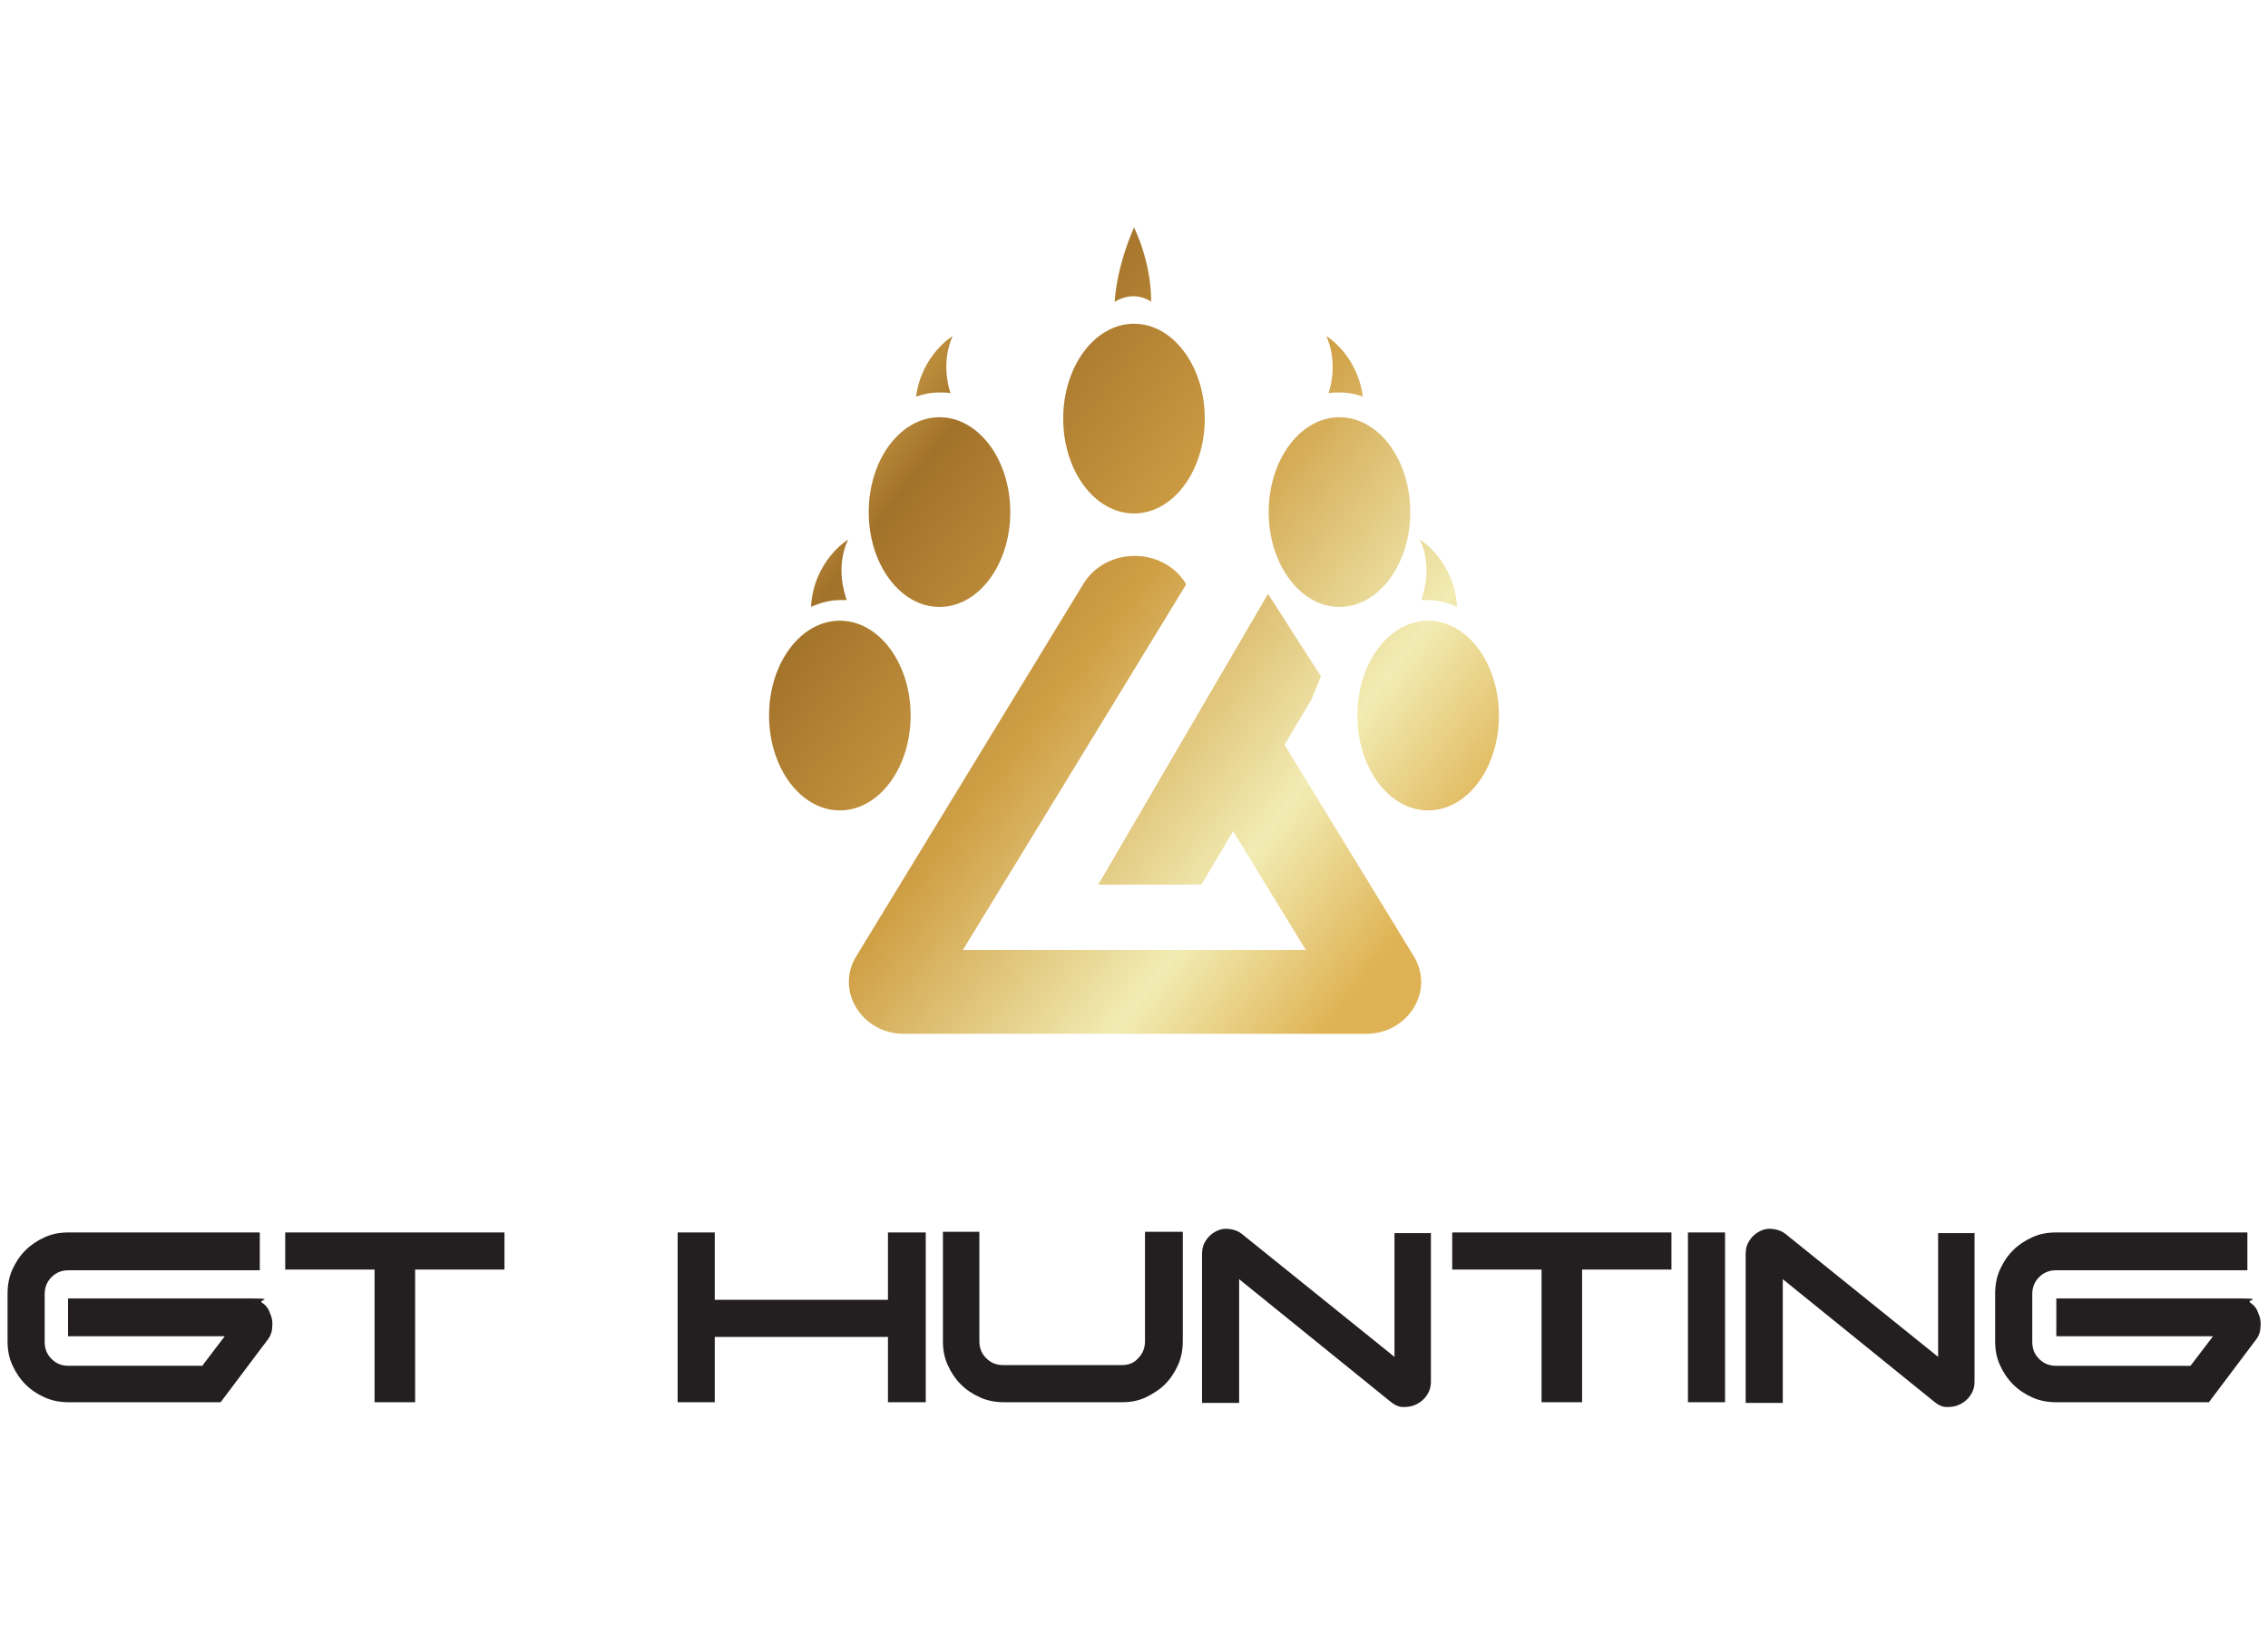 <?xml version="1.0" encoding="UTF-8"?>
<svg id="Layer_1" xmlns="http://www.w3.org/2000/svg" xmlns:xlink="http://www.w3.org/1999/xlink" version="1.1" viewBox="0 0 330 237.8">
  <!-- Generator: Adobe Illustrator 29.0.0, SVG Export Plug-In . SVG Version: 2.1.0 Build 186)  -->
  <defs>
    <style>
      .st0 {
        fill: url(#linear-gradient2);
      }

      .st1 {
        fill: url(#linear-gradient1);
      }

      .st2 {
        fill: url(#linear-gradient9);
      }

      .st3 {
        fill: url(#linear-gradient3);
      }

      .st4 {
        fill: url(#linear-gradient6);
      }

      .st5 {
        fill: url(#linear-gradient8);
      }

      .st6 {
        fill: url(#linear-gradient7);
      }

      .st7 {
        fill: url(#linear-gradient5);
      }

      .st8 {
        fill: url(#linear-gradient4);
      }

      .st9 {
        fill: url(#linear-gradient11);
      }

      .st10 {
        fill: url(#linear-gradient10);
      }

      .st11 {
        fill: #231f20;
      }

      .st12 {
        fill: url(#linear-gradient);
      }
    </style>
    <linearGradient id="linear-gradient" x1="97.2" y1="76.5" x2="192.8" y2="149.9" gradientUnits="userSpaceOnUse">
      <stop offset="0" stop-color="#e9c15c"/>
      <stop offset=".2" stop-color="#a3722a"/>
      <stop offset=".5" stop-color="#d0a046"/>
      <stop offset=".8" stop-color="#f2ecb3"/>
      <stop offset="1" stop-color="#dfb355"/>
    </linearGradient>
    <linearGradient id="linear-gradient1" x1="110" y1="59.9" x2="205.6" y2="133.2" xlink:href="#linear-gradient"/>
    <linearGradient id="linear-gradient2" x1="129.9" y1="34" x2="225.4" y2="107.3" xlink:href="#linear-gradient"/>
    <linearGradient id="linear-gradient3" x1="112.8" y1="56.2" x2="208.4" y2="129.5" gradientUnits="userSpaceOnUse">
      <stop offset="0" stop-color="#e9c15c"/>
      <stop offset=".2" stop-color="#a3722a"/>
      <stop offset=".5" stop-color="#d0a046"/>
      <stop offset=".8" stop-color="#f2ecb3"/>
      <stop offset="1" stop-color="#dfb355"/>
    </linearGradient>
    <linearGradient id="linear-gradient4" x1="93.2" y1="81.8" x2="188.8" y2="155.1" xlink:href="#linear-gradient"/>
    <linearGradient id="linear-gradient5" x1="102.6" y1="69.6" x2="198.1" y2="142.9" xlink:href="#linear-gradient"/>
    <linearGradient id="linear-gradient6" x1="122.8" y1="43.1" x2="218.4" y2="116.5" xlink:href="#linear-gradient"/>
    <linearGradient id="linear-gradient7" x1="134.4" y1="28.1" x2="230" y2="101.4" xlink:href="#linear-gradient"/>
    <linearGradient id="linear-gradient8" x1="124.9" y1="40.5" x2="220.5" y2="113.8" xlink:href="#linear-gradient"/>
    <linearGradient id="linear-gradient9" x1="134.7" y1="27.7" x2="230.3" y2="101" xlink:href="#linear-gradient"/>
    <linearGradient id="linear-gradient10" x1="144.1" y1="15.4" x2="239.7" y2="88.8" xlink:href="#linear-gradient"/>
    <linearGradient id="linear-gradient11" x1="140.2" y1="20.6" x2="235.7" y2="93.9" xlink:href="#linear-gradient"/>
  </defs>
  <g>
    <g>
      <path class="st12" d="M182.8,101.9l-7.5,12.3,14.7,24h-49.9l14.8-24.2h0l17.7-29h0c-3.3-5.5-11.7-5.5-15,0l-33,54.1c-3.1,5,.8,11.3,6.9,11.3h67.3c6.1,0,10-6.3,6.9-11.3l-22.8-37.3Z"/>
      <polygon class="st1" points="192.2 98.4 184.5 86.4 159.8 128.7 174.8 128.7 190.8 101.8 192.2 98.4"/>
    </g>
    <ellipse class="st0" cx="165" cy="60.9" rx="10.3" ry="13.8"/>
    <ellipse class="st3" cx="136.7" cy="74.5" rx="10.3" ry="13.8"/>
    <ellipse class="st8" cx="122.2" cy="104.1" rx="10.3" ry="13.8"/>
    <path class="st7" d="M122.2,87.3c.3,0,.6,0,1,0-.4-1.2-1.6-4.9.2-8.8,0,0-5,3-5.4,9.8,1.3-.6,2.8-1,4.2-1Z"/>
    <path class="st4" d="M136.7,57.1c.5,0,1.1,0,1.6.1-.5-1.5-1.2-4.8.3-8.3,0,0-4.5,2.7-5.3,8.8,1.1-.4,2.2-.6,3.3-.6Z"/>
    <ellipse class="st6" cx="194.9" cy="74.5" rx="10.3" ry="13.8"/>
    <ellipse class="st5" cx="207.8" cy="104.1" rx="10.3" ry="13.8"/>
    <path class="st2" d="M207.8,87.3c-.3,0-.6,0-1,0,.4-1.2,1.6-4.9-.2-8.8,0,0,5,3,5.4,9.8-1.3-.6-2.8-1-4.2-1Z"/>
    <path class="st10" d="M194.9,57.1c-.5,0-1.1,0-1.6.1.5-1.5,1.2-4.8-.3-8.3,0,0,4.5,2.7,5.3,8.8-1.1-.4-2.2-.6-3.3-.6Z"/>
    <path class="st9" d="M162.2,43.9s.1-4.6,2.8-10.8c0,0,2.5,4.8,2.5,10.8,0,0-2.3-1.8-5.3,0Z"/>
  </g>
  <g>
    <path class="st11" d="M29.5,198.6l3.2-4.2c-3.8,0-7.7,0-11.4,0-3.8,0-7.6,0-11.4,0v-5.5c4.4,0,8.8,0,13.1,0,4.4,0,8.8,0,13.1,0s1.4.2,2,.6c.6.4,1,.9,1.2,1.6.3.6.4,1.3.3,2,0,.7-.3,1.4-.8,2l-6.7,8.9H10c-1.2,0-2.4-.2-3.5-.7-1.1-.5-2-1.1-2.8-1.9-.8-.8-1.4-1.7-1.9-2.8-.5-1.1-.7-2.2-.7-3.5v-6.9c0-1.2.2-2.4.7-3.5.5-1.1,1.1-2,1.9-2.8.8-.8,1.7-1.4,2.8-1.9s2.2-.7,3.5-.7h27.8v5.5H10c-1,0-1.8.3-2.5,1-.7.7-1,1.5-1,2.5v6.9c0,1,.3,1.8,1,2.5.7.7,1.5,1,2.5,1h19.5Z"/>
    <path class="st11" d="M41.4,179.3h32v5.4h-13v19.3h-5.9v-19.3h-13v-5.4Z"/>
    <path class="st11" d="M104,189.1h25.2v-9.8h5.5v24.7h-5.5v-9.5h-25.2v9.5h-5.4v-24.7h5.4v9.8Z"/>
    <path class="st11" d="M137.1,179.2h5.4v15.9c0,1,.3,1.8,1,2.5.7.7,1.5,1,2.5,1h17.2c1,0,1.8-.3,2.4-1,.7-.7,1-1.5,1-2.5v-15.9h5.5v15.9c0,1.2-.2,2.4-.7,3.5-.5,1.1-1.1,2-1.9,2.8-.8.8-1.8,1.4-2.8,1.9-1.1.5-2.2.7-3.4.7h-17.2c-1.2,0-2.4-.2-3.5-.7-1.1-.5-2-1.1-2.8-1.9-.8-.8-1.4-1.7-1.9-2.8-.5-1.1-.7-2.2-.7-3.5v-15.9Z"/>
    <path class="st11" d="M208.2,179.3v21.7c0,.8-.2,1.4-.6,2-.4.6-.9,1-1.5,1.3-.6.3-1.2.4-1.9.4-.7,0-1.3-.3-1.9-.8l-22-17.8v18h-5.4v-21.7c0-.8.2-1.4.6-2,.4-.6.9-1,1.5-1.3s1.2-.4,1.9-.3,1.3.3,1.9.8l22.1,17.8v-18h5.4Z"/>
    <path class="st11" d="M211.2,179.3h32v5.4h-13v19.3h-5.9v-19.3h-13v-5.4Z"/>
    <path class="st11" d="M251,204h-5.4v-24.7h5.4v24.7Z"/>
    <path class="st11" d="M287.3,179.3v21.7c0,.8-.2,1.4-.6,2-.4.6-.9,1-1.5,1.3-.6.3-1.2.4-1.9.4-.7,0-1.3-.3-1.9-.8l-22-17.8v18h-5.4v-21.7c0-.8.2-1.4.6-2,.4-.6.9-1,1.5-1.3s1.2-.4,1.9-.3,1.3.3,1.9.8l22.1,17.8v-18h5.4Z"/>
    <path class="st11" d="M318.8,198.6l3.2-4.2c-3.8,0-7.7,0-11.4,0-3.8,0-7.6,0-11.4,0v-5.5c4.4,0,8.8,0,13.1,0,4.4,0,8.8,0,13.1,0s1.4.2,2,.6c.6.4,1,.9,1.2,1.6.3.6.4,1.3.3,2,0,.7-.3,1.4-.8,2l-6.7,8.9h-22.2c-1.2,0-2.4-.2-3.5-.7-1.1-.5-2-1.1-2.8-1.9-.8-.8-1.4-1.7-1.9-2.8-.5-1.1-.7-2.2-.7-3.5v-6.9c0-1.2.2-2.4.7-3.5.5-1.1,1.1-2,1.9-2.8.8-.8,1.7-1.4,2.8-1.9s2.2-.7,3.5-.7h27.8v5.5h-27.8c-1,0-1.8.3-2.5,1-.7.7-1,1.5-1,2.5v6.9c0,1,.3,1.8,1,2.5.7.7,1.5,1,2.5,1h19.5Z"/>
  </g>
</svg>